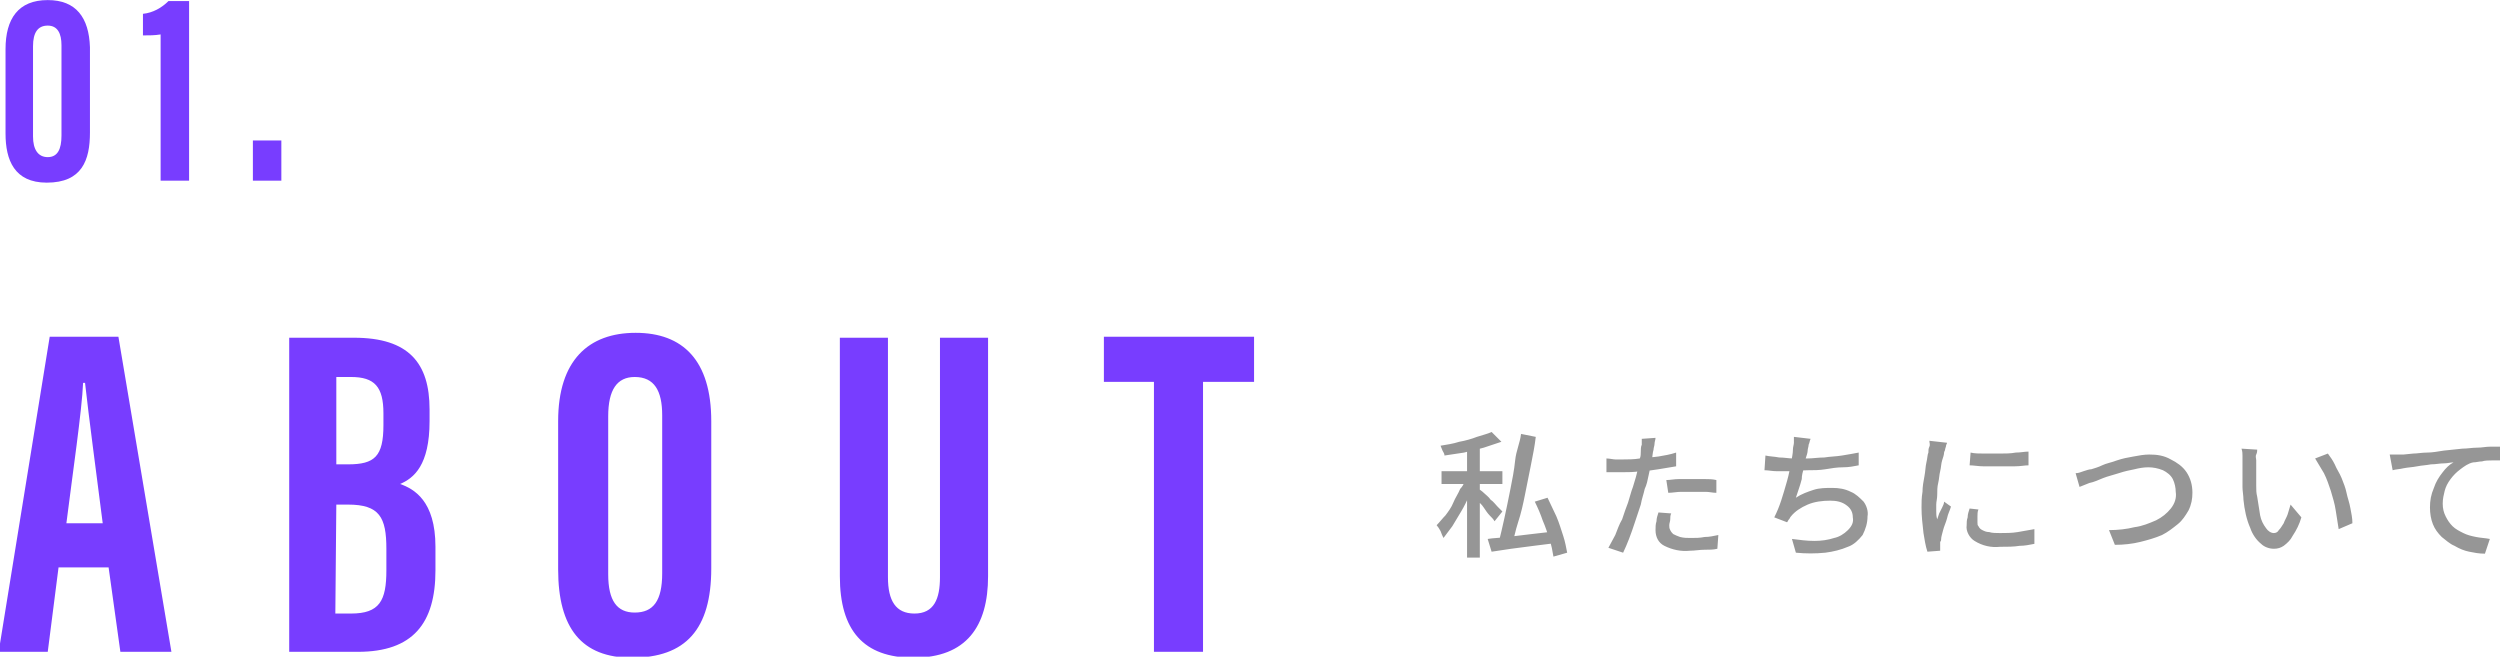 <?xml version="1.0" encoding="utf-8"?>
<!-- Generator: Adobe Illustrator 28.3.0, SVG Export Plug-In . SVG Version: 6.00 Build 0)  -->
<svg version="1.1" id="レイヤー_1" xmlns="http://www.w3.org/2000/svg" xmlns:xlink="http://www.w3.org/1999/xlink" x="0px"
	 y="0px" viewBox="0 0 254.7 66.9" style="enable-background:new 0 0 254.7 66.9;" xml:space="preserve">
<style type="text/css">
	.st0{fill:#783dff;}
	.st1{fill:#969696;}
</style>
<g transform="translate(-1782.336 -1458.492)">
	<path class="st0" d="M1787.2,1458.5c-3,0-4.3,1.9-4.3,5v8.6c0,2.7,0.9,5,4.2,5c3.6,0,4.4-2.3,4.4-5.1v-8.7
		C1791.4,1460.3,1790.1,1458.5,1787.2,1458.5z M1787.2,1461.1c1,0,1.4,0.8,1.4,2v9.2c0,1.4-0.4,2.2-1.4,2.2s-1.5-0.8-1.5-2.1v-9.2
		C1785.7,1461.8,1786.2,1461.1,1787.2,1461.1L1787.2,1461.1z M1801.6,1476.9v-18.3h-2.1c-0.7,0.7-1.6,1.2-2.6,1.3v2.2
		c0.6,0,1.2,0,1.8-0.1v14.9H1801.6z M1811,1476.9v-4.1h-2.9v4.1H1811z M1793.4,1516.3l1.2,8.6h5.2l-5.4-32.1h-7l-5.2,32.1h5l1.1-8.6
		H1793.4z M1789.1,1511.8c0.6-4.8,1.6-11.6,1.7-14.3h0.2c0.4,3.6,1.1,8.8,1.8,14.3H1789.1z M1811.8,1524.9h7c5.6,0,7.9-2.9,7.9-8.3
		v-2.4c0-4.7-2.2-5.9-3.6-6.4c1.4-0.6,3-1.9,3-6.4v-1.2c0-4.7-2.1-7.3-7.7-7.3h-6.6L1811.8,1524.9L1811.8,1524.9z M1816.6,1505.9v-9
		h1.5c2.4,0,3.3,1,3.3,3.7v1.2c0,3.2-0.9,4-3.6,4h-1.2V1505.9z M1816.6,1509.9h1.2c3.2,0,3.9,1.3,3.9,4.5v2.2c0,3.1-0.7,4.4-3.6,4.4
		h-1.6L1816.6,1509.9L1816.6,1509.9z M1847.1,1492.4c-4.8,0-7.9,2.8-7.9,9v15.1c0,6,2.4,9,7.5,9c5.5,0,8.1-2.9,8.1-9.1v-15
		C1854.8,1495.2,1851.9,1492.4,1847.1,1492.4z M1847,1496.9c2,0,2.8,1.4,2.8,3.9v16.1c0,2.8-0.9,4-2.8,4c-1.8,0-2.7-1.2-2.7-3.9
		v-16.1C1844.3,1498.2,1845.2,1496.9,1847,1496.9L1847,1496.9z M1867.9,1492.9v24.3c0,5.5,2.4,8.3,7.5,8.3c5.4,0,7.6-3.2,7.6-8.3
		v-24.3h-4.9v24.4c0,2.2-0.6,3.7-2.6,3.7c-1.9,0-2.7-1.3-2.7-3.7v-24.4H1867.9z M1900,1524.9h4.9v-27.5h5.2v-4.6h-15.3v4.6h5.1v27.5
		H1900z"/>
	<path class="st1" d="M1931.8,1503.6h1.3v11.7h-1.3V1503.6z M1929.2,1506.5h6.2v1.3h-6.2V1506.5z M1931.8,1507l0.8,0.4
		c-0.2,0.5-0.4,1-0.6,1.6c-0.2,0.5-0.5,1.1-0.8,1.6s-0.6,1-0.9,1.5c-0.3,0.4-0.6,0.8-0.9,1.2c-0.1-0.2-0.2-0.4-0.3-0.7
		c-0.1-0.2-0.3-0.5-0.4-0.6c0.3-0.3,0.6-0.7,0.9-1c0.3-0.4,0.6-0.8,0.8-1.3s0.5-0.9,0.7-1.4
		C1931.5,1507.9,1931.6,1507.4,1931.8,1507z M1934.3,1502.5l1,1c-0.6,0.2-1.2,0.4-1.8,0.6c-0.7,0.2-1.3,0.3-2,0.5
		c-0.7,0.1-1.4,0.2-2,0.3c0-0.2-0.1-0.3-0.2-0.5s-0.1-0.3-0.2-0.5c0.6-0.1,1.3-0.2,1.9-0.4c0.6-0.1,1.3-0.3,1.8-0.5
		C1933.4,1502.8,1933.9,1502.7,1934.3,1502.5z M1933,1508.3c0.1,0.1,0.3,0.2,0.5,0.4c0.2,0.2,0.5,0.4,0.7,0.7
		c0.3,0.2,0.5,0.5,0.7,0.7s0.4,0.4,0.5,0.5l-0.8,1c-0.1-0.2-0.3-0.4-0.5-0.6s-0.4-0.5-0.6-0.8s-0.4-0.5-0.7-0.7
		c-0.2-0.2-0.4-0.4-0.5-0.6L1933,1508.3z M1937.3,1502.7l1.5,0.3c-0.1,0.9-0.3,1.9-0.5,2.9s-0.4,2-0.6,3s-0.4,1.9-0.7,2.8
		s-0.4,1.7-0.7,2.4l-1.3-0.3c0.2-0.7,0.4-1.6,0.6-2.5s0.4-1.9,0.6-2.9s0.4-2,0.5-3S1937.2,1503.6,1937.3,1502.7z M1933.9,1513.4
		c0.6-0.1,1.2-0.1,2-0.2s1.6-0.2,2.5-0.3c0.9-0.1,1.7-0.2,2.6-0.3v1.2l-2.4,0.3c-0.8,0.1-1.6,0.2-2.3,0.3s-1.4,0.2-2,0.3
		L1933.9,1513.4z M1938.7,1509.6l1.3-0.4c0.3,0.6,0.6,1.3,0.9,1.9c0.3,0.7,0.5,1.4,0.7,2s0.3,1.2,0.4,1.7l-1.4,0.4
		c-0.1-0.6-0.2-1.2-0.4-1.7c-0.2-0.7-0.4-1.3-0.7-2C1939.3,1510.9,1939,1510.2,1938.7,1509.6z M1951,1503.1c0,0.2-0.1,0.4-0.1,0.6
		s-0.1,0.4-0.1,0.6c-0.1,0.3-0.1,0.7-0.2,1.2s-0.2,0.9-0.3,1.4c-0.1,0.5-0.2,1-0.4,1.4c-0.1,0.5-0.3,1-0.4,1.6
		c-0.2,0.6-0.4,1.2-0.6,1.8c-0.2,0.6-0.4,1.2-0.6,1.7s-0.4,1-0.6,1.4l-1.5-0.5c0.2-0.4,0.5-0.9,0.7-1.3c0.2-0.5,0.4-1.1,0.7-1.6
		c0.2-0.6,0.4-1.2,0.6-1.7c0.2-0.6,0.3-1.1,0.5-1.6c0.1-0.3,0.2-0.7,0.3-1c0.1-0.4,0.2-0.7,0.2-1c0.1-0.3,0.1-0.7,0.2-0.9
		s0.1-0.5,0.1-0.7s0-0.5,0.1-0.7c0-0.2,0-0.4,0-0.6L1951,1503.1z M1947.7,1505.3c0.5,0,1.1,0,1.7-0.1s1.2-0.1,1.9-0.2
		c0.6-0.1,1.2-0.2,1.8-0.4v1.4c-0.6,0.1-1.2,0.2-1.8,0.3c-0.6,0.1-1.3,0.2-1.9,0.2c-0.6,0.1-1.2,0.1-1.7,0.1c-0.3,0-0.6,0-0.9,0
		h-0.8v-1.4c0.3,0,0.7,0.1,0.9,0.1C1947.2,1505.3,1947.4,1505.3,1947.7,1505.3z M1952.1,1507.4c0.4,0,0.8-0.1,1.3-0.1s0.9,0,1.4,0
		c0.4,0,0.8,0,1.2,0c0.4,0,0.8,0,1.2,0.1v1.3c-0.4,0-0.7-0.1-1.1-0.1s-0.8,0-1.2,0c-0.5,0-0.9,0-1.3,0s-0.9,0.1-1.3,0.1
		L1952.1,1507.4z M1952.6,1510.8c-0.1,0.2-0.1,0.4-0.1,0.6s-0.1,0.4-0.1,0.6s0,0.3,0.1,0.5s0.2,0.3,0.3,0.4c0.2,0.1,0.4,0.2,0.7,0.3
		c0.4,0.1,0.7,0.1,1.1,0.1c0.5,0,0.9,0,1.4-0.1c0.5,0,0.9-0.1,1.4-0.2l-0.1,1.4c-0.4,0.1-0.8,0.1-1.3,0.1s-1,0.1-1.5,0.1
		c-0.9,0.1-1.8-0.1-2.6-0.5c-0.6-0.3-0.9-0.9-0.9-1.6c0-0.3,0-0.6,0.1-0.9c0-0.3,0.1-0.6,0.2-0.9L1952.6,1510.8z M1966.8,1503.2
		c-0.1,0.2-0.1,0.4-0.2,0.6c0,0.2-0.1,0.4-0.1,0.6s-0.1,0.5-0.2,0.8s-0.1,0.6-0.2,1s-0.2,0.7-0.2,1.1c-0.1,0.4-0.2,0.7-0.3,1
		c-0.1,0.3-0.2,0.6-0.3,0.9c0.6-0.4,1.2-0.6,1.8-0.8c0.6-0.2,1.3-0.2,1.9-0.2c0.7,0,1.3,0.1,1.9,0.4c0.5,0.2,0.9,0.6,1.3,1
		c0.3,0.4,0.5,1,0.4,1.5c0,0.7-0.2,1.3-0.5,1.9c-0.4,0.5-0.9,1-1.5,1.2c-0.7,0.3-1.5,0.5-2.3,0.6c-1,0.1-2,0.1-3,0l-0.4-1.4
		c0.8,0.1,1.5,0.2,2.3,0.2c0.7,0,1.4-0.1,2-0.3c0.5-0.1,1-0.4,1.4-0.8s0.6-0.8,0.5-1.3c0-0.5-0.2-0.9-0.6-1.2
		c-0.5-0.4-1.1-0.5-1.7-0.5c-0.8,0-1.6,0.1-2.3,0.4c-0.7,0.3-1.3,0.7-1.7,1.2c-0.1,0.1-0.1,0.2-0.2,0.3c-0.1,0.1-0.1,0.2-0.2,0.3
		l-1.3-0.5c0.3-0.6,0.5-1.1,0.7-1.7s0.4-1.3,0.6-2s0.3-1.3,0.4-1.8c0.1-0.6,0.2-1,0.2-1.4c0-0.3,0.1-0.5,0.1-0.7s0-0.4,0-0.6
		L1966.8,1503.2z M1962.2,1504.9c0.4,0.1,0.9,0.1,1.4,0.2c0.5,0,1,0.1,1.4,0.1s0.9,0,1.5,0c0.5,0,1.1-0.1,1.7-0.1
		c0.6-0.1,1.2-0.1,1.8-0.2c0.6-0.1,1.2-0.2,1.7-0.3v1.3c-0.5,0.1-1,0.2-1.6,0.2s-1.2,0.1-1.8,0.2c-0.6,0.1-1.2,0.1-1.8,0.1
		c-0.6,0-1.1,0.1-1.6,0.1s-1,0-1.5,0s-0.9-0.1-1.3-0.1L1962.2,1504.9z M1983.1,1504.6c0.4,0.1,0.9,0.1,1.4,0.1s1.1,0,1.6,0
		s1.1,0,1.6-0.1c0.5,0,0.9-0.1,1.3-0.1v1.4c-0.4,0-0.8,0.1-1.4,0.1c-0.5,0-1,0-1.6,0s-1.1,0-1.6,0s-1-0.1-1.4-0.1L1983.1,1504.6z
		 M1983.9,1510.4c-0.1,0.2-0.1,0.5-0.1,0.7s0,0.4,0,0.6s0,0.3,0.1,0.4c0.1,0.2,0.2,0.3,0.4,0.4c0.2,0.1,0.4,0.2,0.7,0.2
		c0.3,0.1,0.7,0.1,1.1,0.1c0.6,0,1.2,0,1.8-0.1c0.6-0.1,1.1-0.2,1.7-0.3v1.5c-0.5,0.1-1,0.2-1.5,0.2c-0.6,0.1-1.3,0.1-2,0.1
		c-0.9,0.1-1.8-0.1-2.6-0.6c-0.5-0.3-0.9-1-0.8-1.6c0-0.3,0-0.5,0.1-0.8c0-0.3,0.1-0.6,0.2-0.9L1983.9,1510.4z M1980.7,1503.6
		c0,0.1-0.1,0.2-0.1,0.3s-0.1,0.3-0.1,0.4s-0.1,0.2-0.1,0.3c0,0.2-0.1,0.5-0.2,0.8s-0.1,0.7-0.2,1.1s-0.1,0.8-0.2,1.2
		c-0.1,0.4-0.1,0.8-0.1,1.2s-0.1,0.7-0.1,1c0,0.2,0,0.5,0,0.7s0,0.5,0.1,0.8l0.2-0.6l0.3-0.6c0.1-0.2,0.2-0.4,0.2-0.6l0.7,0.5
		c-0.1,0.4-0.3,0.7-0.4,1.2c-0.1,0.4-0.3,0.8-0.4,1.2c-0.1,0.4-0.2,0.7-0.2,0.9c0,0.1,0,0.2-0.1,0.3c0,0.1,0,0.2,0,0.3
		c0,0.1,0,0.2,0,0.3c0,0.1,0,0.2,0,0.3l-1.3,0.1c-0.2-0.6-0.3-1.3-0.4-1.9c-0.1-0.9-0.2-1.7-0.2-2.6c0-0.5,0-1,0.1-1.6
		c0-0.5,0.1-1.1,0.2-1.6s0.1-1,0.2-1.4s0.1-0.8,0.2-1c0-0.2,0-0.4,0.1-0.6s0-0.4,0-0.6L1980.7,1503.6z M1993.8,1506.7
		c0.3,0,0.5-0.1,0.8-0.2s0.6-0.2,0.8-0.2c0.3-0.1,0.7-0.2,1.1-0.4s1-0.3,1.5-0.5c0.6-0.2,1.1-0.3,1.7-0.4c0.5-0.1,1.1-0.2,1.6-0.2
		c0.8,0,1.5,0.1,2.2,0.5c0.6,0.3,1.2,0.7,1.6,1.3c0.4,0.6,0.6,1.3,0.6,2.1c0,0.6-0.1,1.2-0.4,1.8c-0.3,0.5-0.6,1-1.1,1.4
		s-1,0.8-1.6,1.1c-0.7,0.3-1.4,0.5-2.2,0.7c-0.8,0.2-1.7,0.3-2.6,0.3l-0.6-1.5c0.9,0,1.8-0.1,2.6-0.3c0.8-0.1,1.5-0.4,2.2-0.7
		c0.6-0.3,1.1-0.7,1.5-1.2s0.6-1.1,0.5-1.7c0-0.4-0.1-0.9-0.3-1.3c-0.2-0.4-0.6-0.7-1-0.9c-0.5-0.2-1-0.3-1.5-0.3s-1,0.1-1.4,0.2
		c-0.5,0.1-1,0.2-1.6,0.4s-1.1,0.3-1.6,0.5s-0.9,0.4-1.4,0.5l-1,0.4L1993.8,1506.7z M2012.3,1504.3c0,0.1,0,0.3-0.1,0.5s0,0.4,0,0.6
		s0,0.3,0,0.5c0,0.3,0,0.6,0,1s0,0.7,0,1.1s0,0.7,0.1,1.1c0.1,0.6,0.2,1.3,0.3,1.9c0.1,0.5,0.3,0.9,0.6,1.3c0.2,0.3,0.5,0.5,0.8,0.5
		c0.2,0,0.4-0.1,0.5-0.3c0.2-0.2,0.3-0.4,0.5-0.7c0.1-0.3,0.3-0.6,0.4-0.9s0.2-0.7,0.3-1l1.1,1.3c-0.2,0.7-0.5,1.3-0.9,1.9
		c-0.2,0.4-0.5,0.7-0.9,1c-0.3,0.2-0.6,0.3-1,0.3c-0.5,0-1-0.2-1.3-0.5c-0.5-0.4-0.9-1-1.1-1.6c-0.4-0.9-0.6-1.9-0.7-2.9
		c0-0.4-0.1-0.9-0.1-1.3c0-0.5,0-0.9,0-1.4c0-0.4,0-0.8,0-1.1c0-0.2,0-0.4,0-0.7c0-0.2,0-0.4-0.1-0.7L2012.3,1504.3z M2019.5,1504.7
		c0.3,0.4,0.5,0.7,0.7,1.1c0.2,0.5,0.5,0.9,0.7,1.4s0.4,1,0.5,1.5s0.3,1,0.4,1.6c0.1,0.5,0.2,1,0.2,1.5l-1.4,0.6
		c-0.1-0.6-0.2-1.3-0.3-1.9c-0.1-0.7-0.3-1.3-0.5-2c-0.2-0.6-0.4-1.2-0.7-1.8c-0.3-0.5-0.6-1-0.9-1.5L2019.5,1504.7z M2025.8,1504.8
		c0.3,0,0.5,0,0.8,0h0.6l1-0.1c0.4,0,0.9-0.1,1.4-0.1s1.1-0.1,1.7-0.2l1.9-0.2c0.5,0,1-0.1,1.5-0.1s0.9-0.1,1.3-0.1s0.8,0,1.1,0v1.4
		c-0.3,0-0.6,0-0.9,0s-0.7,0-1,0.1c-0.3,0-0.6,0.1-0.9,0.1c-0.5,0.1-0.9,0.4-1.3,0.7c-0.4,0.3-0.7,0.6-1,1s-0.5,0.8-0.6,1.2
		c-0.1,0.4-0.2,0.8-0.2,1.3s0.1,0.9,0.3,1.3c0.2,0.4,0.4,0.7,0.7,1c0.3,0.3,0.7,0.5,1.1,0.7s0.8,0.3,1.3,0.4s0.9,0.1,1.4,0.2
		l-0.5,1.5c-0.6,0-1.1-0.1-1.6-0.2s-1-0.3-1.5-0.6c-0.5-0.2-0.9-0.6-1.3-0.9c-0.4-0.4-0.7-0.8-0.9-1.3c-0.2-0.5-0.3-1.1-0.3-1.7
		c0-0.7,0.1-1.3,0.4-2c0.2-0.6,0.5-1.1,0.9-1.6c0.3-0.4,0.7-0.8,1.1-1c-0.3,0-0.6,0.1-1,0.1s-0.8,0.1-1.3,0.1
		c-0.5,0.1-0.9,0.1-1.4,0.2s-0.9,0.1-1.4,0.2c-0.4,0.1-0.8,0.1-1.1,0.2L2025.8,1504.8z"/>
</g>
</svg>
